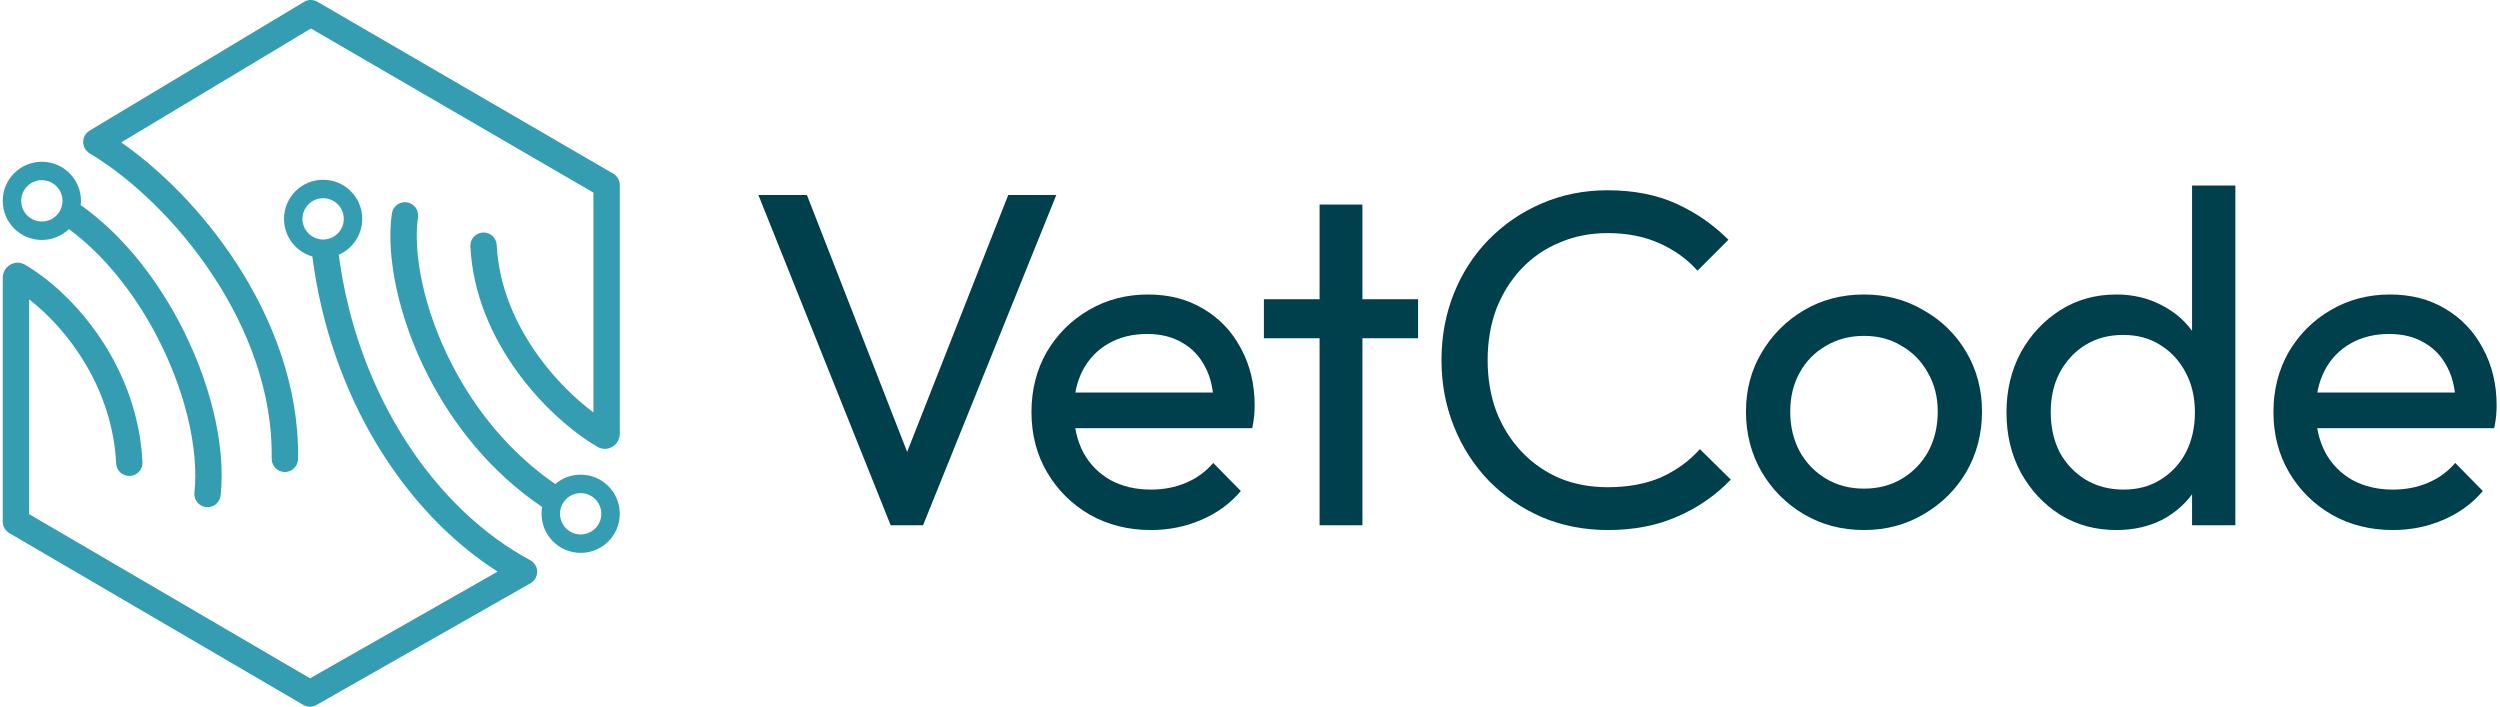 <svg width="283" height="80" viewBox="0 0 283 80" fill="none" xmlns="http://www.w3.org/2000/svg">
<path d="M270.875 60C268.326 60 266.027 59.425 263.98 58.276C261.933 57.091 260.317 55.493 259.132 53.482C257.947 51.471 257.355 49.191 257.355 46.641C257.355 44.127 257.929 41.865 259.078 39.854C260.263 37.843 261.844 36.262 263.819 35.113C265.83 33.928 268.074 33.336 270.552 33.336C272.922 33.336 275.005 33.874 276.801 34.952C278.632 36.029 280.051 37.519 281.056 39.423C282.098 41.326 282.618 43.481 282.618 45.887C282.618 46.246 282.6 46.641 282.565 47.072C282.529 47.467 282.457 47.934 282.349 48.472H260.748V44.432H279.763L277.986 45.995C277.986 44.271 277.681 42.816 277.07 41.631C276.46 40.41 275.598 39.477 274.484 38.83C273.371 38.148 272.025 37.807 270.444 37.807C268.792 37.807 267.338 38.166 266.081 38.884C264.824 39.602 263.855 40.608 263.172 41.901C262.49 43.193 262.149 44.72 262.149 46.479C262.149 48.275 262.508 49.855 263.226 51.22C263.944 52.548 264.968 53.59 266.297 54.344C267.625 55.062 269.152 55.421 270.875 55.421C272.312 55.421 273.623 55.17 274.808 54.667C276.029 54.164 277.07 53.41 277.932 52.405L281.056 55.583C279.835 57.019 278.327 58.115 276.531 58.869C274.772 59.623 272.886 60 270.875 60Z" fill="#00404D"/>
<path d="M239.576 60C237.206 60 235.087 59.425 233.22 58.276C231.353 57.091 229.862 55.493 228.749 53.482C227.672 51.471 227.133 49.209 227.133 46.695C227.133 44.181 227.672 41.919 228.749 39.907C229.862 37.896 231.353 36.298 233.22 35.113C235.087 33.928 237.206 33.336 239.576 33.336C241.48 33.336 243.203 33.749 244.748 34.575C246.292 35.365 247.531 36.478 248.464 37.914C249.434 39.315 249.973 40.949 250.08 42.816V50.519C249.973 52.351 249.452 53.985 248.518 55.421C247.585 56.858 246.346 57.989 244.801 58.815C243.257 59.605 241.516 60 239.576 60ZM240.384 55.421C242 55.421 243.401 55.044 244.586 54.29C245.807 53.536 246.759 52.512 247.441 51.22C248.123 49.891 248.464 48.383 248.464 46.695C248.464 44.935 248.105 43.409 247.387 42.116C246.705 40.823 245.753 39.8 244.532 39.046C243.347 38.291 241.947 37.914 240.33 37.914C238.714 37.914 237.296 38.291 236.075 39.046C234.854 39.8 233.884 40.841 233.166 42.17C232.484 43.463 232.143 44.953 232.143 46.641C232.143 48.365 232.484 49.891 233.166 51.22C233.884 52.512 234.854 53.536 236.075 54.29C237.332 55.044 238.768 55.421 240.384 55.421ZM253.043 59.461H248.141V52.566L249.057 46.318L248.141 40.123V21H253.043V59.461Z" fill="#00404D"/>
<path d="M211.003 60C208.49 60 206.227 59.407 204.216 58.222C202.205 57.037 200.607 55.439 199.422 53.428C198.237 51.381 197.644 49.101 197.644 46.587C197.644 44.109 198.237 41.883 199.422 39.907C200.607 37.896 202.205 36.298 204.216 35.113C206.227 33.928 208.49 33.336 211.003 33.336C213.481 33.336 215.726 33.928 217.737 35.113C219.784 36.262 221.4 37.843 222.585 39.854C223.77 41.865 224.363 44.109 224.363 46.587C224.363 49.101 223.77 51.381 222.585 53.428C221.4 55.439 219.784 57.037 217.737 58.222C215.726 59.407 213.481 60 211.003 60ZM211.003 55.313C212.619 55.313 214.056 54.937 215.313 54.182C216.57 53.428 217.557 52.405 218.276 51.112C218.994 49.783 219.353 48.275 219.353 46.587C219.353 44.935 218.976 43.463 218.222 42.17C217.503 40.877 216.516 39.872 215.259 39.153C214.038 38.399 212.619 38.022 211.003 38.022C209.387 38.022 207.951 38.399 206.694 39.153C205.437 39.872 204.45 40.877 203.731 42.17C203.013 43.463 202.654 44.935 202.654 46.587C202.654 48.275 203.013 49.783 203.731 51.112C204.45 52.405 205.437 53.428 206.694 54.182C207.951 54.937 209.387 55.313 211.003 55.313Z" fill="#00404D"/>
<path d="M182.029 60C179.336 60 176.84 59.515 174.542 58.545C172.243 57.54 170.232 56.157 168.509 54.398C166.821 52.638 165.51 50.591 164.576 48.257C163.643 45.922 163.176 43.427 163.176 40.769C163.176 38.076 163.643 35.562 164.576 33.228C165.51 30.893 166.821 28.864 168.509 27.141C170.232 25.381 172.225 24.017 174.488 23.047C176.786 22.041 179.282 21.539 181.975 21.539C184.92 21.539 187.506 22.041 189.732 23.047C191.959 24.052 193.934 25.417 195.658 27.141L192.156 30.642C190.971 29.313 189.517 28.272 187.793 27.518C186.105 26.764 184.166 26.387 181.975 26.387C180 26.387 178.187 26.746 176.535 27.464C174.883 28.146 173.446 29.134 172.225 30.427C171.005 31.72 170.053 33.246 169.371 35.005C168.724 36.765 168.401 38.686 168.401 40.769C168.401 42.852 168.724 44.773 169.371 46.533C170.053 48.293 171.005 49.819 172.225 51.112C173.446 52.405 174.883 53.41 176.535 54.128C178.187 54.811 180 55.152 181.975 55.152C184.31 55.152 186.339 54.775 188.062 54.021C189.786 53.23 191.241 52.171 192.426 50.842L195.927 54.29C194.203 56.086 192.174 57.486 189.84 58.492C187.542 59.497 184.938 60 182.029 60Z" fill="#00404D"/>
<path d="M149.377 59.461V23.155H154.225V59.461H149.377ZM143.074 38.291V33.874H160.527V38.291H143.074Z" fill="#00404D"/>
<path d="M130.282 60C127.733 60 125.434 59.425 123.387 58.276C121.34 57.091 119.724 55.493 118.539 53.482C117.354 51.471 116.762 49.191 116.762 46.641C116.762 44.127 117.336 41.865 118.485 39.854C119.671 37.843 121.251 36.263 123.226 35.113C125.237 33.928 127.481 33.336 129.959 33.336C132.329 33.336 134.412 33.874 136.208 34.952C138.039 36.029 139.458 37.519 140.463 39.423C141.505 41.326 142.026 43.481 142.026 45.887C142.026 46.246 142.008 46.641 141.972 47.072C141.936 47.467 141.864 47.934 141.756 48.472H120.155V44.432H139.171L137.393 45.995C137.393 44.271 137.088 42.816 136.477 41.631C135.867 40.41 135.005 39.477 133.892 38.83C132.778 38.148 131.432 37.807 129.851 37.807C128.2 37.807 126.745 38.166 125.488 38.884C124.231 39.602 123.262 40.608 122.579 41.901C121.897 43.193 121.556 44.72 121.556 46.479C121.556 48.275 121.915 49.855 122.633 51.22C123.351 52.548 124.375 53.59 125.704 54.344C127.032 55.062 128.559 55.421 130.282 55.421C131.719 55.421 133.03 55.17 134.215 54.667C135.436 54.164 136.477 53.41 137.339 52.405L140.463 55.583C139.242 57.019 137.734 58.115 135.939 58.869C134.179 59.623 132.293 60 130.282 60Z" fill="#00404D"/>
<path d="M100.826 59.461L85.851 22.077H91.345L103.681 53.697H101.688L114.131 22.077H119.572L104.489 59.461H100.826Z" fill="#00404D"/>
<path d="M32.226 53.433C31.401 53.42 30.744 52.741 30.757 51.916C30.875 44.51 28.139 37.313 24.119 31.206C20.096 25.097 14.856 20.185 10.137 17.349C9.688 17.079 9.414 16.593 9.414 16.069C9.414 15.545 9.689 15.06 10.138 14.79L34.416 0.213C34.883 -0.067 35.464 -0.071 35.935 0.202L69.417 19.655C69.877 19.922 70.16 20.414 70.16 20.945V49.112C70.16 50.351 68.802 51.267 67.618 50.571C64.702 48.856 61.262 45.86 58.48 41.99C55.694 38.115 53.508 33.277 53.246 27.883C53.206 27.06 53.841 26.36 54.665 26.32C55.488 26.28 56.188 26.915 56.228 27.739C56.455 32.412 58.358 36.706 60.904 40.248C62.83 42.927 65.089 45.127 67.175 46.687V21.804L35.197 3.226L13.722 16.12C18.249 19.276 22.923 23.963 26.612 29.565C30.862 36.02 33.872 43.799 33.742 51.964C33.729 52.788 33.05 53.446 32.226 53.433Z" fill="#349DB2"/>
<path fill-rule="evenodd" clip-rule="evenodd" d="M9.139 23.215C9.156 23.058 9.165 22.898 9.165 22.736C9.165 20.291 7.183 18.309 4.737 18.309C2.292 18.309 0.309 20.291 0.309 22.736C0.309 25.182 2.292 27.164 4.737 27.164C5.926 27.164 7.006 26.695 7.802 25.933C11.707 28.816 15.064 33.022 17.557 37.682C20.892 43.917 22.54 50.704 22.009 55.765C21.923 56.584 22.518 57.319 23.337 57.405C24.157 57.491 24.892 56.896 24.978 56.076C25.59 50.241 23.706 42.849 20.189 36.274C17.471 31.194 13.697 26.447 9.139 23.215ZM2.399 22.736C2.399 21.445 3.446 20.398 4.737 20.398C6.028 20.398 7.075 21.445 7.075 22.736C7.075 24.028 6.028 25.075 4.737 25.075C3.446 25.075 2.399 24.028 2.399 22.736Z" fill="#349DB2"/>
<path fill-rule="evenodd" clip-rule="evenodd" d="M35.358 29.034C33.506 28.504 32.15 26.799 32.15 24.776C32.15 22.331 34.132 20.348 36.578 20.348C39.023 20.348 41.006 22.331 41.006 24.776C41.006 26.594 39.91 28.157 38.343 28.838C40.483 44.991 49.471 57.762 60.019 63.411C60.498 63.667 60.8 64.164 60.807 64.707C60.813 65.251 60.525 65.755 60.052 66.024L35.823 79.805C35.36 80.068 34.792 80.065 34.332 79.796L1.049 60.343C0.591 60.076 0.309 59.585 0.309 59.055V31.435C0.309 30.187 1.677 29.284 2.853 29.978C8.624 33.383 15.611 41.657 16.128 52.316C16.168 53.139 15.533 53.839 14.71 53.879C13.887 53.919 13.187 53.284 13.147 52.461C12.745 44.178 7.897 37.448 3.294 33.886V58.198L35.095 76.785L56.33 64.707C45.828 58.011 37.416 44.97 35.358 29.034ZM34.239 24.776C34.239 23.485 35.286 22.438 36.578 22.438C37.869 22.438 38.916 23.485 38.916 24.776C38.916 26.068 37.869 27.114 36.578 27.114C35.286 27.114 34.239 26.068 34.239 24.776Z" fill="#349DB2"/>
<path fill-rule="evenodd" clip-rule="evenodd" d="M61.37 57.392C55.536 53.447 51.297 48.057 48.498 42.61C45.034 35.873 43.678 28.865 44.361 24.164C44.48 23.348 45.237 22.783 46.053 22.901C46.869 23.02 47.434 23.777 47.315 24.593C46.748 28.499 47.876 34.873 51.152 41.245C53.738 46.275 57.604 51.187 62.857 54.792C63.63 54.131 64.635 53.731 65.732 53.731C68.177 53.731 70.16 55.714 70.16 58.159C70.16 60.605 68.177 62.587 65.732 62.587C63.287 62.587 61.304 60.605 61.304 58.159C61.304 57.898 61.327 57.641 61.37 57.392ZM63.394 58.159C63.394 56.868 64.441 55.821 65.732 55.821C67.023 55.821 68.07 56.868 68.07 58.159C68.07 59.451 67.023 60.498 65.732 60.498C64.441 60.498 63.394 59.451 63.394 58.159Z" fill="#349DB2"/>
</svg>

